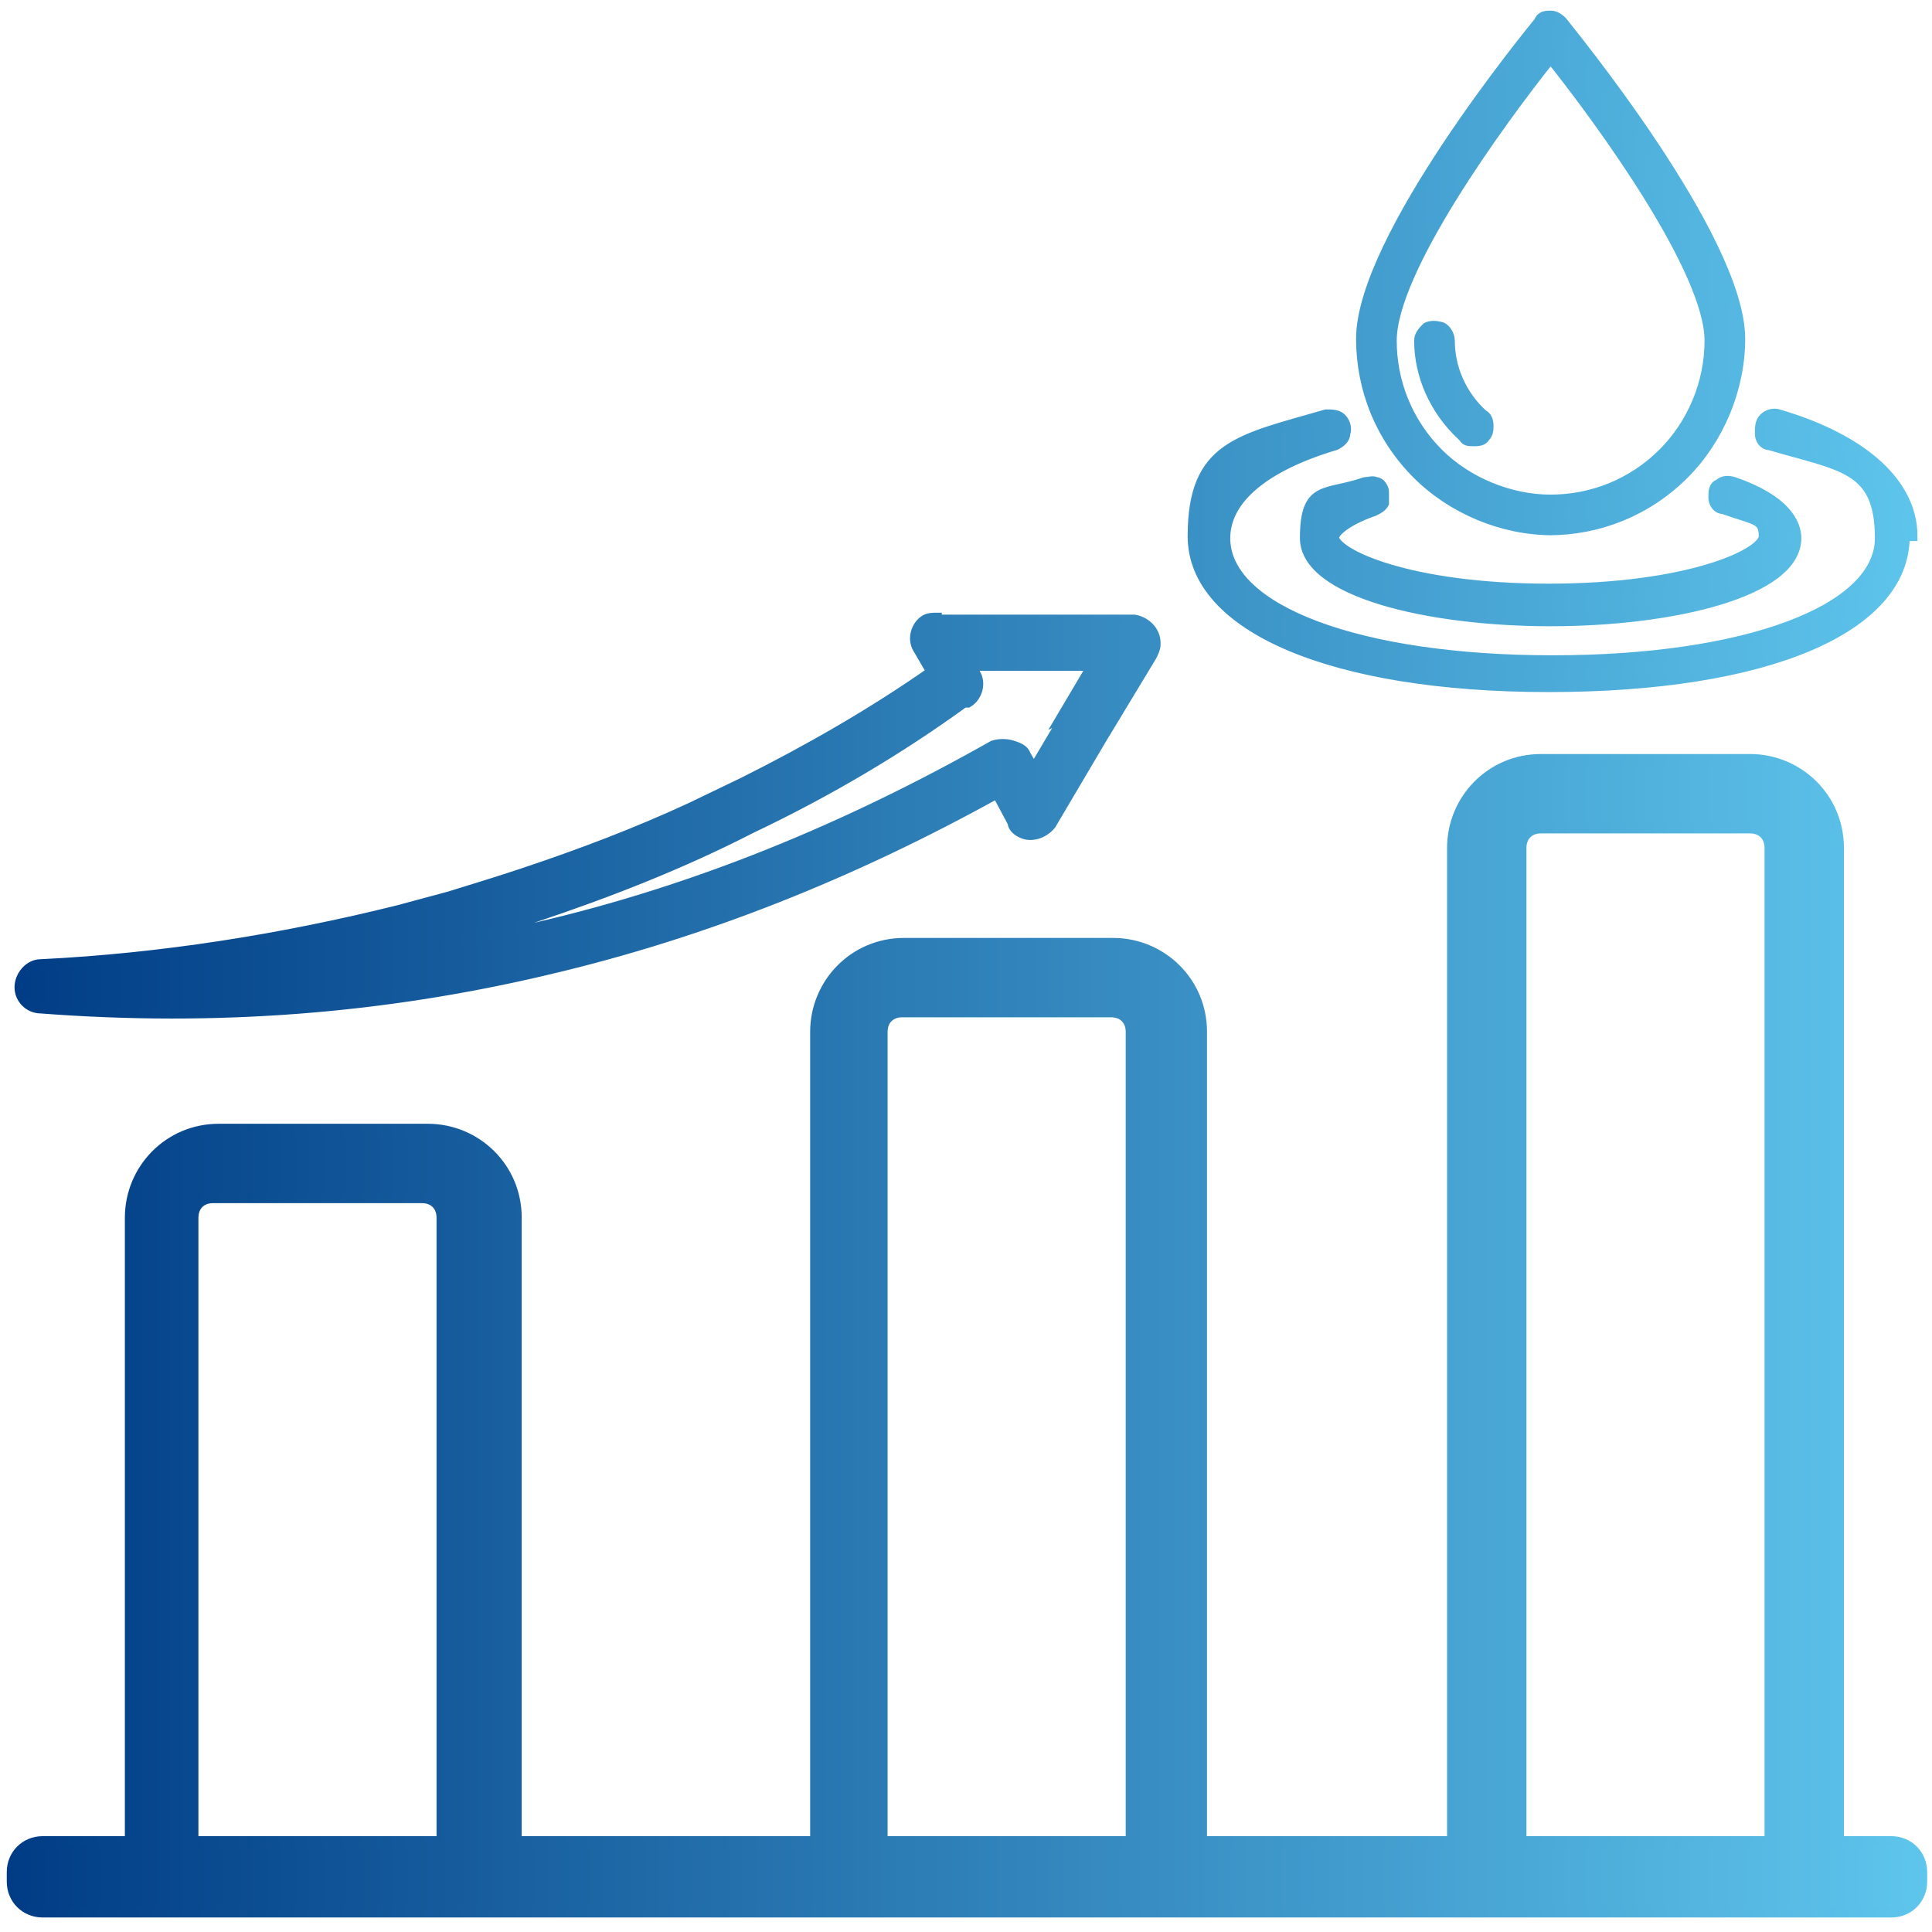 <?xml version="1.0" encoding="UTF-8"?>
<svg xmlns="http://www.w3.org/2000/svg" xmlns:xlink="http://www.w3.org/1999/xlink" version="1.1" viewBox="0 0 99.8 99.8">
  <defs>
    <style>
      .cls-1 {
        fill: url(#Neues_Verlaufsfeld_1);
        fill-rule: evenodd;
        stroke: url(#Neues_Verlaufsfeld_1-2);
        stroke-miterlimit: 10;
        stroke-width: .5px;
      }
    </style>
    <linearGradient id="Neues_Verlaufsfeld_1" data-name="Neues Verlaufsfeld 1" x1=".5" y1="49.9" x2="99.3" y2="49.9" gradientUnits="userSpaceOnUse">
      <stop offset="0" stop-color="#003c85"/>
      <stop offset="1" stop-color="#5ec5ec"/>
    </linearGradient>
    <linearGradient id="Neues_Verlaufsfeld_1-2" data-name="Neues Verlaufsfeld 1" x1=".3" x2="99.5" xlink:href="#Neues_Verlaufsfeld_1"/>
  </defs>
  <!-- Generator: Adobe Illustrator 28.7.1, SVG Export Plug-In . SVG Version: 1.2.0 Build 142)  -->
  <g>
    <g id="purity_and_yield">
      <path class="cls-1" d="M59.7,33.2c0-.6-.5-1.1-1.1-1.2h-10.2c0-.1,0-.1,0-.1-.2,0-.4,0-.6.1-.5.3-.7,1-.4,1.5l.7,1.2c-3,2.1-6.3,4-9.7,5.7l-2.7,1.3c-2.8,1.3-5.7,2.4-8.7,3.4-1.2.4-2.5.8-3.8,1.2l-2.6.7c-6,1.5-12.3,2.5-18.5,2.8-.6,0-1.1.6-1.1,1.2,0,.6.5,1.1,1.1,1.1,9.1.7,17.8,0,26.2-2,8.1-1.9,15.8-5,23.2-9.1l.8,1.5c0,.2.2.4.4.5.5.3,1.2.1,1.6-.4l2.6-4.4,2.6-4.3c.1-.2.2-.4.2-.6ZM55,37l-1.6,2.7-.4-.7c-.1-.3-.4-.4-.7-.5-.3-.1-.7-.1-1,0-7.6,4.3-15.4,7.5-23.6,9.4-1.8.4-3.6.8-5.4,1.1h0c1.8-.5,3.6-1,5.3-1.6,3.9-1.3,7.7-2.8,11.2-4.6h0c4-1.9,7.7-4.1,11-6.5,0,0,.1,0,.2,0,.5-.3.7-1,.4-1.5h0s0,0,0,0c0,0,0,0,0,0l-.2-.4h3.1s3.1,0,3.1,0l-1.6,2.7ZM80,27.4c2.6,0,5.1-1,7-2.9,1.8-1.8,2.9-4.4,2.9-7,0-5.2-8.9-16-9.2-16.4h0c-.2-.2-.4-.3-.6-.3s-.5,0-.6.3c-.4.5-9.2,11.2-9.2,16.4h0c0,2.6,1,5.1,2.9,7,1.8,1.8,4.4,2.9,7,2.9h0ZM80,2.9c2.8,3.5,8.3,11.1,8.3,14.7h0c0,2.2-.9,4.3-2.4,5.8-1.6,1.6-3.7,2.4-5.8,2.4s-4.3-.9-5.8-2.4c-1.6-1.6-2.4-3.7-2.4-5.8,0-3.6,5.5-11.2,8.3-14.7h0ZM75.5,22.5c-1.4-1.3-2.2-3.1-2.2-4.9,0-.3.2-.5.4-.7.2-.1.5-.1.8,0,.2.1.4.4.4.7,0,1.4.6,2.8,1.7,3.8.2.1.3.3.3.6,0,.2,0,.4-.2.6-.1.2-.4.2-.6.2-.2,0-.4,0-.5-.2h0ZM98.4,27.7c0,4.8-7.2,7.8-18.4,7.8s-18.4-3.1-18.4-7.8,2.4-5,6.9-6.3c.3,0,.6,0,.8.2.2.2.3.5.2.8,0,.3-.3.5-.5.6-3.7,1.1-5.7,2.8-5.7,4.8,0,3.7,6.9,6.3,16.9,6.3s16.9-2.6,16.9-6.3-2-3.7-5.7-4.8c-.3,0-.5-.3-.5-.6,0-.3,0-.6.2-.8.2-.2.5-.3.8-.2,4.4,1.3,6.9,3.6,6.9,6.3h0ZM68.9,27.7c0,.9,3.9,2.7,11.1,2.7s11.1-1.8,11.1-2.7-.4-.8-2.1-1.4h0c-.3,0-.5-.3-.5-.6,0-.3,0-.6.3-.7.2-.2.5-.2.8-.1,2.6.9,3.2,2.1,3.2,2.9,0,2.8-6.4,4.3-12.7,4.3s-12.7-1.5-12.7-4.3,1.1-2.2,3.1-2.9c.2,0,.4-.1.6,0,.2,0,.4.3.4.5s0,.4,0,.6c-.1.2-.3.3-.5.4-1.7.6-2.1,1.2-2.1,1.4h0ZM97.6,95.1h-2.6v-51.3c0-2.6-2.1-4.6-4.6-4.6h-10.8c-2.6,0-4.6,2.1-4.6,4.6v51.3h-12.9v-41.8c0-2.6-2.1-4.6-4.6-4.6h-10.8c-2.6,0-4.6,2.1-4.6,4.6v41.8h-15.4v-32.2c0-2.6-2.1-4.6-4.6-4.6h-10.8c-2.6,0-4.6,2.1-4.6,4.6v32.2H2.2c-.9,0-1.6.7-1.6,1.6v.5c0,.9.7,1.6,1.6,1.6h95.5c.9,0,1.6-.7,1.6-1.6v-.5c0-.9-.7-1.6-1.6-1.6ZM22.8,95.1h-12.8v-32.2c0-.6.4-1,1-1h10.8c.6,0,1,.4,1,1v32.2ZM58.4,95.1h-12.8v-41.8c0-.6.4-1,1-1h10.8c.6,0,1,.4,1,1v41.8ZM78.6,43.8c0-.6.4-1,1-1h10.8c.6,0,1,.4,1,1v51.3h-12.8v-51.3Z"/>
    </g>
  </g>
</svg>